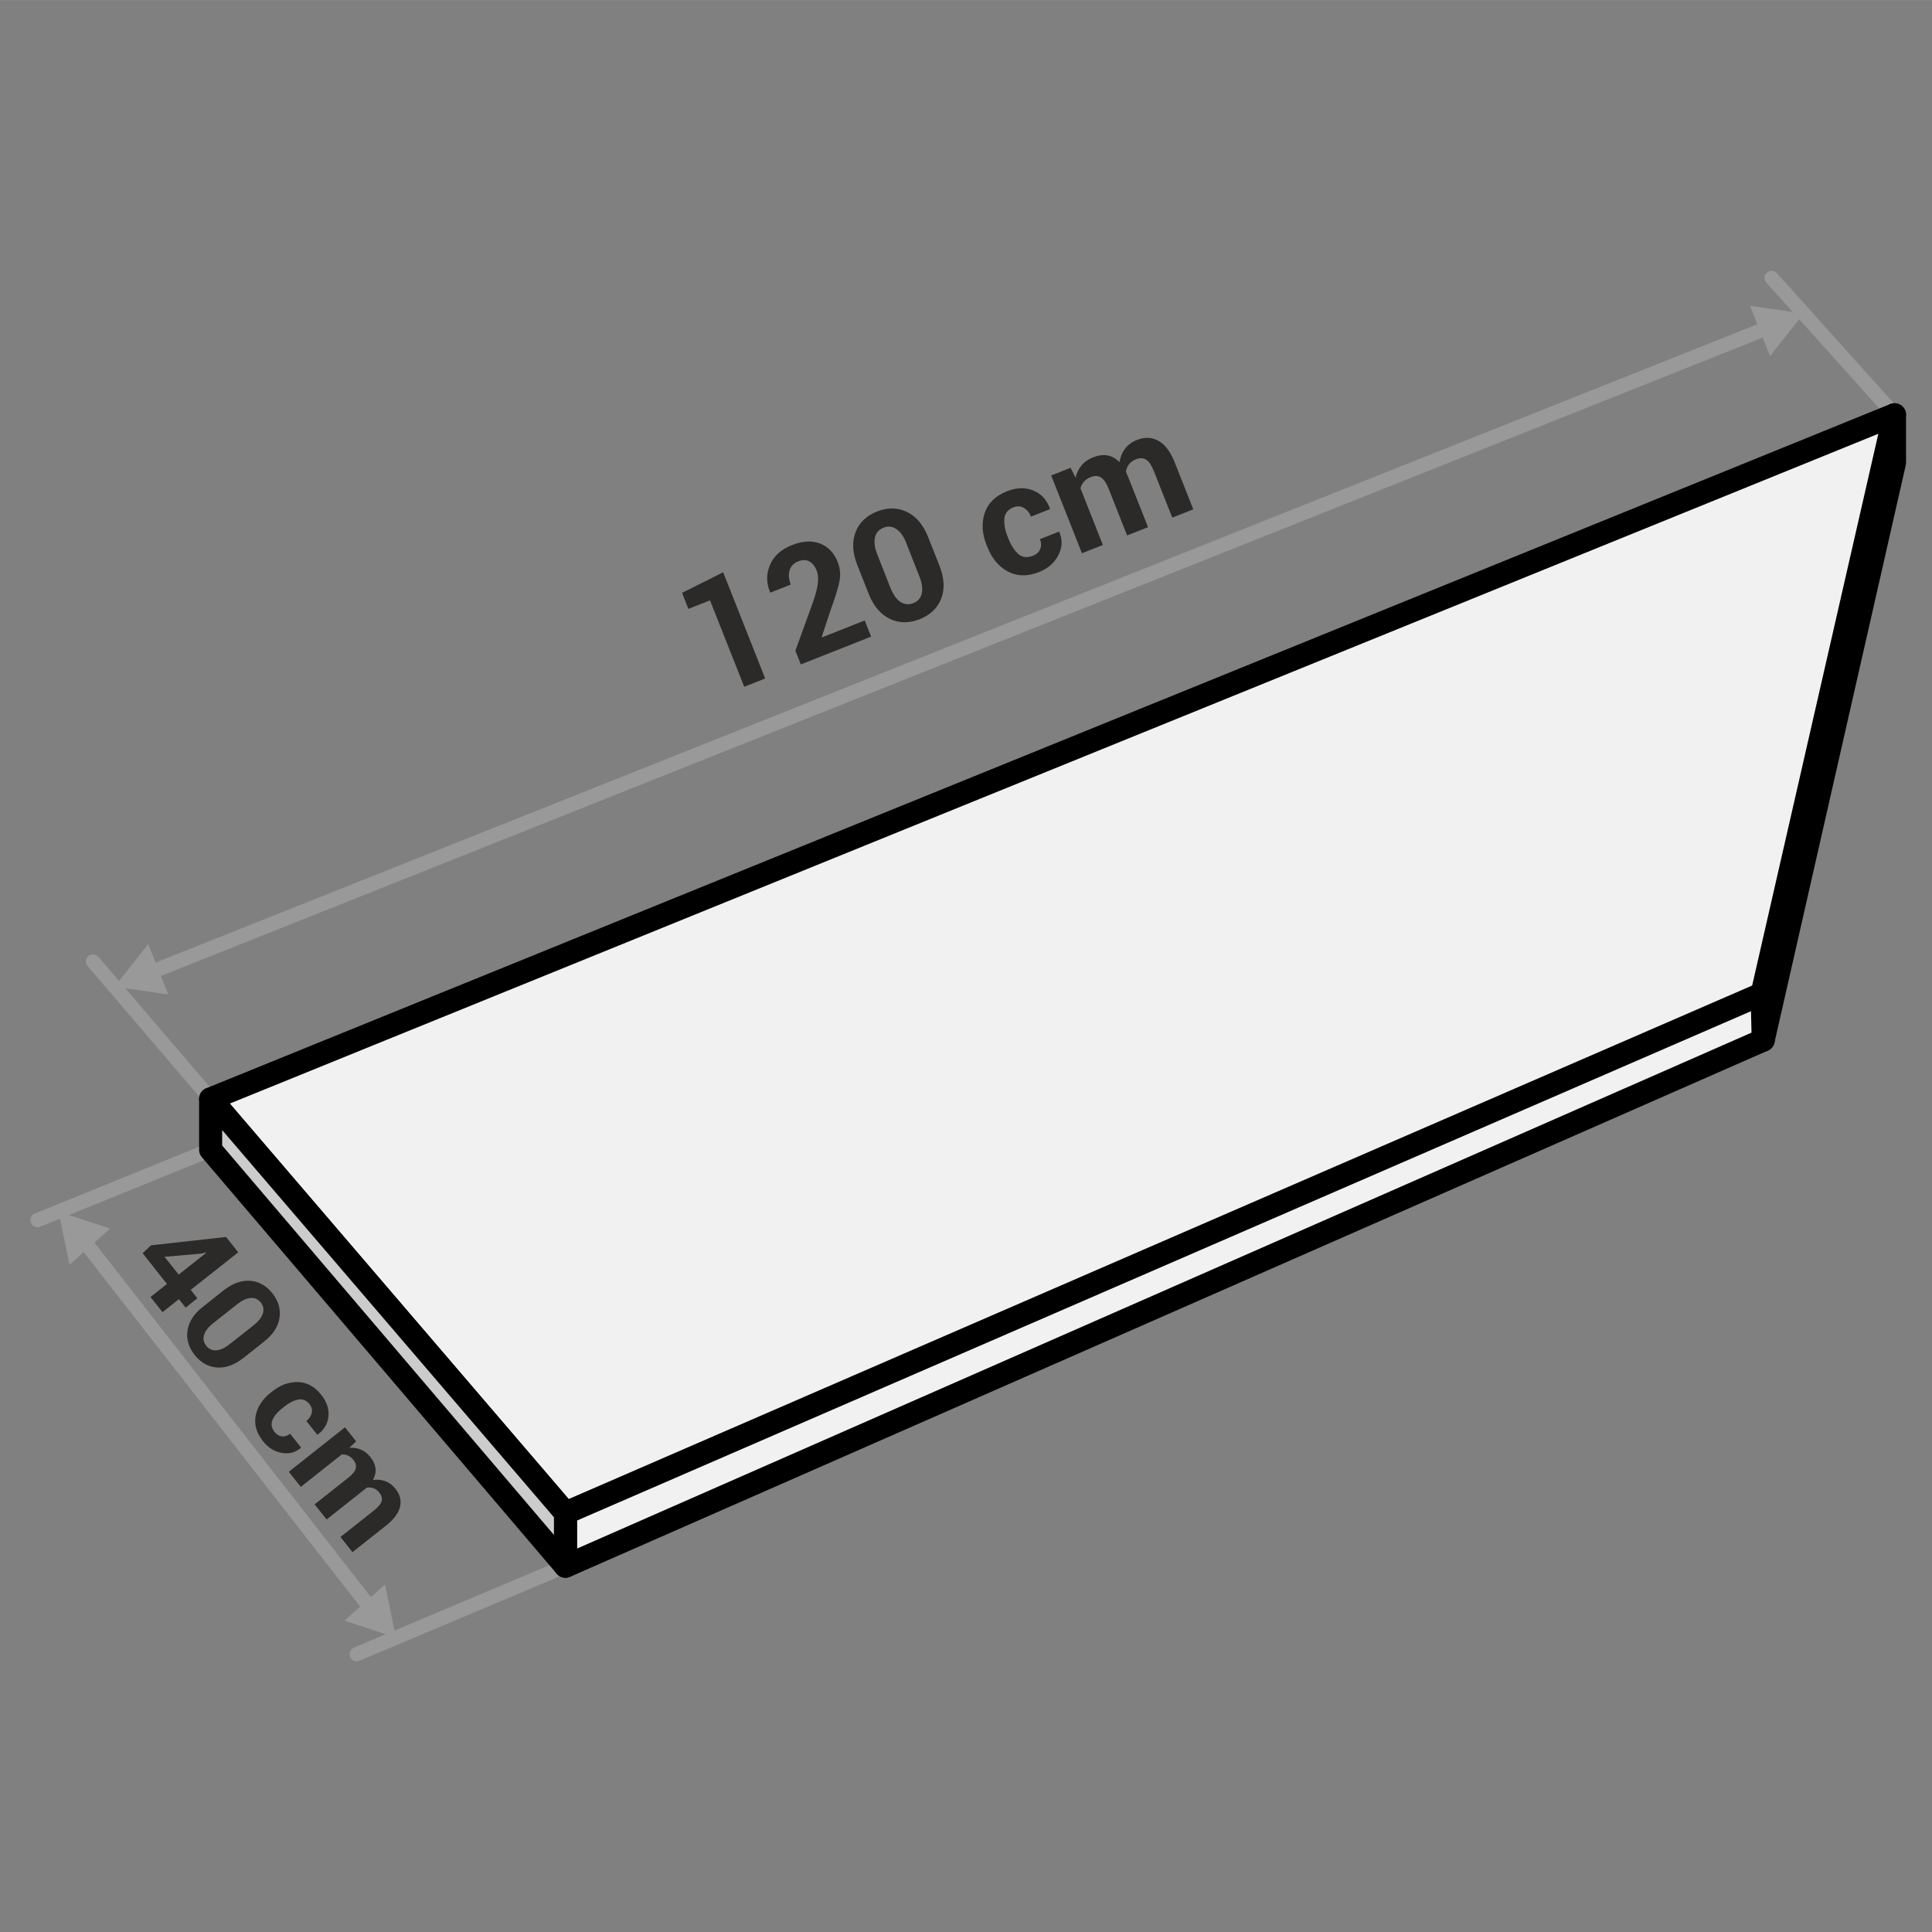 <?xml version="1.0" encoding="UTF-8"?>
<!DOCTYPE svg PUBLIC "-//W3C//DTD SVG 1.1//EN" "http://www.w3.org/Graphics/SVG/1.1/DTD/svg11.dtd">
<!-- Creator: CorelDRAW -->
<svg xmlns="http://www.w3.org/2000/svg" xml:space="preserve" width="15.069mm" height="15.07mm" version="1.1" style="shape-rendering:geometricPrecision; text-rendering:geometricPrecision; image-rendering:optimizeQuality; fill-rule:evenodd; clip-rule:evenodd"
viewBox="0 0 327.72 327.73"
 xmlns:xlink="http://www.w3.org/1999/xlink"
 xmlns:xodm="http://www.corel.com/coreldraw/odm/2003">
 <rect x="0" y="0" width="327.72" height="327.73" fill="#808080" stroke="none"/>
 <defs>
  <style type="text/css">
   <![CDATA[
    .str1 {stroke:black;stroke-width:3.91;stroke-linecap:round;stroke-linejoin:round;stroke-miterlimit:22.926}
    .str0 {stroke:black;stroke-width:3.91;stroke-linecap:round;stroke-linejoin:round;stroke-miterlimit:1145.92}
    .fil0 {fill:none}
    .fil3 {fill:#999999}
    .fil4 {fill:#CCCCCC}
    .fil5 {fill:#F1F1F1}
    .fil2 {fill:#2B2A28;fill-rule:nonzero}
    .fil1 {fill:#999999;fill-rule:nonzero}
   ]]>
  </style>
 </defs>
 <g id="Layer_x0020_1">
  <g id="_2710855291488">
   <polygon id="_383851520" class="fil0" points="327.72,0 327.72,327.73 -0,327.73 -0,0 "/>
   <g>
    <path class="fil1" d="M34.81 187.19l1.83 -1.57c0.44,0.51 0.38,1.28 -0.12,1.71 -0.5,0.43 -1.27,0.37 -1.7,-0.14zm-19.94 -23.31l1.83 -1.57 19.94 23.31 -1.83 1.57 -19.94 -23.31zm1.83 -1.57l-1.83 1.57c-0.44,-0.51 -0.38,-1.28 0.12,-1.71 0.5,-0.43 1.27,-0.37 1.7,0.14z"/>
   </g>
   <path class="fil2" d="M32.34 218.78l1.14 1.44 -1.99 1.58 -1.14 -1.44 -2.78 2.21 -2.04 -2.57 2.79 -2.21 -4.13 -5.22 1.44 -1.34 12.72 -1.41 2.06 2.6 -8.06 6.37zm-4.42 -5.59l2.39 3.01 4.66 -3.69 -0.03 -0.06 -0.79 0.19 -6.23 0.54zm13.36 17.15c-1.5,1.19 -3,1.73 -4.48,1.62 -1.48,-0.11 -2.74,-0.82 -3.77,-2.12 -1.04,-1.32 -1.45,-2.71 -1.22,-4.18 0.23,-1.47 1.09,-2.81 2.6,-3.99l3.53 -2.8c1.5,-1.19 2.99,-1.72 4.48,-1.62 1.49,0.1 2.75,0.82 3.79,2.13 1.03,1.3 1.43,2.69 1.2,4.18 -0.23,1.48 -1.1,2.81 -2.59,3.99l-3.54 2.8zm1.77 -5.57c0.82,-0.65 1.33,-1.32 1.54,-1.98 0.2,-0.67 0.08,-1.29 -0.35,-1.85 -0.45,-0.57 -1.02,-0.82 -1.72,-0.77 -0.7,0.05 -1.45,0.4 -2.28,1.05l-4.05 3.2c-0.84,0.67 -1.36,1.33 -1.57,2 -0.2,0.67 -0.08,1.29 0.37,1.86 0.44,0.56 1.01,0.82 1.7,0.77 0.69,-0.05 1.46,-0.4 2.3,-1.07l4.05 -3.2zm3.53 18.13c0.35,0.45 0.77,0.7 1.24,0.75 0.48,0.05 0.94,-0.1 1.39,-0.45l1.86 2.34 -0.04 0.06c-0.94,0.79 -2.03,1.07 -3.27,0.84 -1.24,-0.23 -2.28,-0.89 -3.15,-1.98 -1.11,-1.41 -1.53,-2.86 -1.24,-4.34 0.3,-1.48 1.14,-2.78 2.55,-3.89l0.27 -0.21c1.4,-1.11 2.85,-1.64 4.37,-1.59 1.52,0.05 2.83,0.77 3.94,2.18 0.92,1.16 1.33,2.37 1.22,3.6 -0.11,1.24 -0.71,2.29 -1.83,3.13l-0.07 0.03 -1.86 -2.34c0.49,-0.39 0.8,-0.85 0.92,-1.37 0.12,-0.52 -0.01,-1.01 -0.37,-1.47 -0.53,-0.67 -1.16,-0.93 -1.92,-0.79 -0.75,0.15 -1.54,0.54 -2.37,1.2l-0.27 0.21c-0.85,0.67 -1.42,1.35 -1.72,2.04 -0.3,0.69 -0.18,1.38 0.35,2.05zm13.85 1.58l-1.18 1.1c0.7,-0.05 1.36,0.05 1.97,0.31 0.61,0.26 1.16,0.69 1.64,1.3 0.48,0.61 0.76,1.24 0.84,1.89 0.07,0.65 -0.07,1.3 -0.44,1.96 0.74,-0.11 1.44,-0.04 2.1,0.2 0.66,0.24 1.24,0.68 1.74,1.31 0.74,0.94 1,1.94 0.76,3.02 -0.24,1.07 -1.04,2.15 -2.41,3.23l-5.66 4.48 -2.04 -2.57 5.67 -4.49c0.76,-0.6 1.2,-1.14 1.32,-1.61 0.12,-0.47 -0.01,-0.94 -0.38,-1.41 -0.29,-0.36 -0.62,-0.62 -0.99,-0.75 -0.38,-0.14 -0.77,-0.18 -1.18,-0.1 -0.11,0.09 -0.2,0.17 -0.28,0.23 -0.08,0.07 -0.15,0.14 -0.24,0.2l-6.27 4.96 -2.03 -2.57 5.67 -4.48c0.75,-0.59 1.18,-1.12 1.3,-1.6 0.12,-0.48 -0,-0.96 -0.38,-1.43 -0.27,-0.35 -0.58,-0.6 -0.92,-0.75 -0.34,-0.16 -0.7,-0.23 -1.07,-0.2l-6.95 5.5 -2.03 -2.56 9.53 -7.55 1.89 2.39z"/>
   <polygon class="fil3" points="9.93,205.51 10.86,210.01 11.8,214.52 15.23,211.46 18.67,208.39 14.3,206.95 "/>
   <g>
    <path class="fil1" d="M301.47 56.28l-0.9 -2.27c0.62,-0.25 1.34,0.06 1.58,0.69 0.25,0.63 -0.05,1.34 -0.68,1.59zm-276.64 110.25l-0.9 -2.27 276.64 -110.25 0.9 2.27 -276.64 110.25zm-0.9 -2.27l0.9 2.27c-0.62,0.25 -1.34,-0.06 -1.58,-0.69 -0.25,-0.63 0.05,-1.34 0.68,-1.59z"/>
   </g>
   <path class="fil2" d="M129.79 115.09l-3.55 1.4 -5.8 -14.66 -3.67 1.45 -1.07 -2.72 6.97 -3.49 7.12 18.01zm17.96 -7.1l-11.91 4.71 -0.92 -2.33 3.04 -8.39c0.44,-1.29 0.7,-2.34 0.78,-3.15 0.08,-0.81 0.01,-1.49 -0.21,-2.06 -0.29,-0.73 -0.7,-1.24 -1.24,-1.54 -0.54,-0.29 -1.18,-0.3 -1.9,-0.01 -0.77,0.3 -1.26,0.82 -1.46,1.55 -0.2,0.73 -0.13,1.52 0.21,2.38l-3.46 1.37 -0.05 -0.07c-0.66,-1.56 -0.67,-3.1 -0.02,-4.62 0.65,-1.52 1.88,-2.64 3.7,-3.36 1.82,-0.72 3.42,-0.81 4.79,-0.28 1.38,0.53 2.38,1.58 3,3.15 0.42,1.07 0.52,2.15 0.3,3.25 -0.22,1.1 -0.71,2.7 -1.48,4.8l-1.54 4.67 0.05 0.05 7.25 -2.87 1.08 2.73zm11.61 -12.02c0.82,2.08 0.92,3.93 0.3,5.55 -0.62,1.62 -1.84,2.78 -3.64,3.5 -1.83,0.72 -3.52,0.7 -5.08,-0.05 -1.57,-0.75 -2.76,-2.17 -3.59,-4.25l-1.93 -4.89c-0.82,-2.07 -0.92,-3.92 -0.3,-5.55 0.62,-1.63 1.84,-2.8 3.65,-3.52 1.81,-0.71 3.49,-0.69 5.07,0.07 1.57,0.76 2.77,2.17 3.59,4.24l1.93 4.89zm-5.62 -3.85c-0.45,-1.14 -1.02,-1.93 -1.7,-2.39 -0.69,-0.46 -1.41,-0.53 -2.18,-0.22 -0.78,0.31 -1.26,0.86 -1.44,1.66 -0.18,0.79 -0.05,1.76 0.4,2.9l2.21 5.6c0.46,1.16 1.03,1.97 1.7,2.42 0.68,0.45 1.41,0.52 2.2,0.21 0.77,-0.3 1.25,-0.85 1.43,-1.64 0.18,-0.79 0.04,-1.77 -0.42,-2.93l-2.21 -5.6zm21.44 2.17c0.62,-0.25 1.04,-0.62 1.26,-1.14 0.22,-0.52 0.21,-1.08 -0.04,-1.7l3.24 -1.28 0.05 0.07c0.56,1.32 0.51,2.63 -0.17,3.94 -0.67,1.3 -1.76,2.25 -3.27,2.85 -1.95,0.77 -3.71,0.74 -5.27,-0.08 -1.56,-0.83 -2.72,-2.21 -3.49,-4.16l-0.15 -0.37c-0.77,-1.94 -0.87,-3.74 -0.3,-5.42 0.56,-1.67 1.82,-2.9 3.76,-3.67 1.61,-0.64 3.09,-0.68 4.44,-0.15 1.35,0.54 2.31,1.57 2.87,3.09l0.01 0.08 -3.24 1.28c-0.27,-0.68 -0.68,-1.18 -1.22,-1.49 -0.54,-0.31 -1.13,-0.33 -1.77,-0.08 -0.92,0.36 -1.43,0.99 -1.52,1.88 -0.09,0.89 0.08,1.91 0.54,3.05l0.14 0.37c0.46,1.17 1.04,2.04 1.7,2.62 0.67,0.57 1.48,0.67 2.41,0.3zm6.43 -14.94l0.84 1.69c0.17,-0.8 0.51,-1.5 1.01,-2.1 0.5,-0.6 1.17,-1.06 2.01,-1.39 0.85,-0.33 1.64,-0.43 2.39,-0.3 0.75,0.14 1.43,0.52 2.04,1.15 0.13,-0.87 0.44,-1.63 0.93,-2.28 0.49,-0.66 1.18,-1.16 2.06,-1.51 1.3,-0.51 2.51,-0.46 3.63,0.17 1.12,0.62 2.05,1.88 2.8,3.78l3.09 7.83 -3.56 1.41 -3.1 -7.84c-0.42,-1.06 -0.87,-1.72 -1.36,-2.01 -0.49,-0.29 -1.06,-0.3 -1.7,-0.05 -0.5,0.2 -0.9,0.48 -1.18,0.85 -0.28,0.37 -0.46,0.8 -0.52,1.28 0.06,0.15 0.12,0.28 0.17,0.39 0.05,0.11 0.1,0.22 0.15,0.33l3.43 8.67 -3.55 1.4 -3.1 -7.84c-0.41,-1.03 -0.86,-1.7 -1.35,-2 -0.49,-0.3 -1.07,-0.32 -1.72,-0.06 -0.48,0.19 -0.86,0.45 -1.15,0.77 -0.29,0.33 -0.49,0.7 -0.59,1.13l3.8 9.62 -3.55 1.4 -5.22 -13.19 3.31 -1.31z"/>
   <polygon class="fil3" points="305.95,53.18 301.4,52.52 296.84,51.85 298.55,56.13 300.25,60.4 303.1,56.79 "/>
   <polygon class="fil3" points="19.44,167.36 23.99,168.02 28.54,168.69 26.84,164.41 25.14,160.14 22.29,163.75 "/>
   <g>
    <path class="fil1" d="M320.47 71.16l1.79 -1.62c0.45,0.5 0.41,1.27 -0.08,1.71 -0.49,0.45 -1.26,0.4 -1.71,-0.1zm-20.84 -23.21l1.79 -1.62 20.84 23.21 -1.79 1.62 -20.84 -23.21zm1.79 -1.62l-1.79 1.62c-0.45,-0.5 -0.41,-1.27 0.08,-1.71 0.49,-0.45 1.26,-0.4 1.71,0.1z"/>
   </g>
   <g>
    <path class="fil1" d="M36.19 196.14l-0.92 -2.23c0.62,-0.25 1.33,0.04 1.59,0.66 0.25,0.62 -0.05,1.32 -0.67,1.57zm-29.36 11.93l-0.92 -2.23 29.36 -11.93 0.92 2.23 -29.36 11.93zm-0.92 -2.23l0.92 2.23c-0.62,0.25 -1.33,-0.04 -1.59,-0.66 -0.25,-0.62 0.05,-1.32 0.67,-1.57z"/>
   </g>
   <g>
    <path class="fil1" d="M62.68 274.56l1.93 -1.48c0.41,0.52 0.31,1.29 -0.22,1.69 -0.53,0.41 -1.3,0.31 -1.7,-0.21zm-50.18 -64.35l1.93 -1.48 50.18 64.35 -1.93 1.48 -50.18 -64.35zm1.93 -1.48l-1.93 1.48c-0.41,-0.52 -0.31,-1.29 0.22,-1.69 0.53,-0.41 1.3,-0.31 1.7,0.21z"/>
   </g>
   <polygon class="fil3" points="67.17,277.79 66.24,273.28 65.31,268.78 61.87,271.84 58.44,274.9 62.8,276.34 "/>
   <g>
    <path class="fil1" d="M96.39 266.77l-0.95 -2.22c0.62,-0.26 1.33,0.03 1.59,0.64 0.26,0.61 -0.03,1.32 -0.65,1.58zm-35.41 14.93l-0.95 -2.22 35.41 -14.93 0.95 2.22 -35.41 14.93zm-0.95 -2.22l0.95 2.22c-0.62,0.26 -1.33,-0.03 -1.59,-0.64 -0.26,-0.61 0.03,-1.32 0.65,-1.58z"/>
   </g>
   <g>
    <path class="fil4 str0" d="M321.36 70.35l0 0 0 0 0 0zm0 0l0 8.13 -22.27 97.94 -0.19 -7.85 22.46 -98.22z"/>
    <polygon class="fil5 str0" points="35.73,186.4 321.36,70.35 298.9,168.57 299.09,176.42 95.92,265.67 95.92,256.64 "/>
    <polygon class="fil4 str0" points="35.73,195.02 35.73,186.4 95.92,256.64 95.92,265.67 "/>
    <line class="fil0 str1" x1="95.92" y1="256.64" x2="298.9" y2= "168.57" />
   </g>
  </g>
 </g>
</svg>
